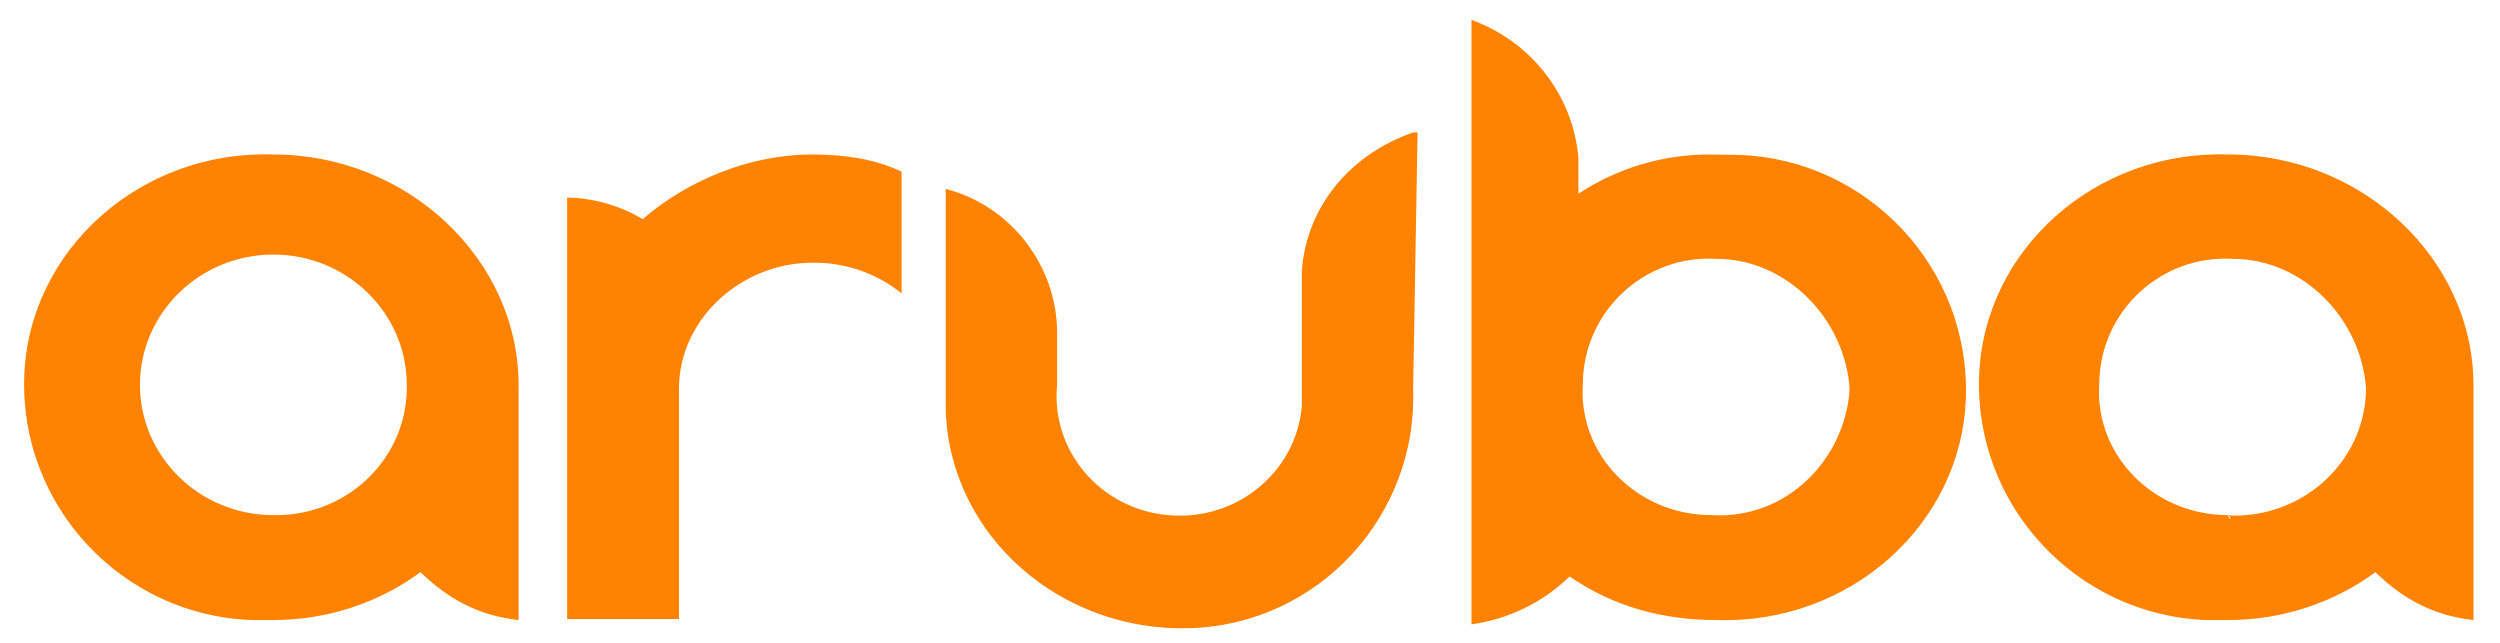 <svg xmlns="http://www.w3.org/2000/svg" width="70" height="18" viewBox="0 0 70 18" fill="none"><path d="M39.568 10.896C39.692 14.424 36.945 17.468 33.334 17.589C29.722 17.71 26.605 15.027 26.481 11.5V10.896V5.29C28.349 5.773 29.599 7.49 29.599 9.314V10.776C29.42 12.627 30.821 14.263 32.716 14.424C34.611 14.598 36.286 13.23 36.451 11.379V7.597C36.575 5.773 37.824 4.311 39.568 3.708H39.692L39.568 10.896ZM22.746 4.325C23.611 4.325 24.49 4.445 25.245 4.807V8.214C24.545 7.651 23.666 7.342 22.746 7.356C20.755 7.356 19.011 8.938 19.011 10.883V17.334H15.88V5.532C16.636 5.545 17.363 5.76 17.995 6.135C19.258 5.049 20.989 4.325 22.746 4.325ZM7.655 14.424C5.595 14.424 3.919 12.788 3.919 10.776C3.919 8.764 5.595 7.128 7.655 7.128C9.714 7.128 11.39 8.764 11.39 10.776C11.431 12.761 9.811 14.397 7.778 14.424C7.751 14.424 7.696 14.424 7.655 14.424ZM7.655 4.325C3.919 4.204 0.802 7.007 0.679 10.534C0.555 14.182 3.425 17.227 7.037 17.361H7.655C9.138 17.361 10.593 16.892 11.774 16.02C12.53 16.758 13.395 17.241 14.521 17.361V10.789C14.521 7.248 11.403 4.325 7.655 4.325ZM62.391 14.424C60.276 14.424 58.656 12.721 58.779 10.776C58.779 8.71 60.523 7.128 62.515 7.248C64.506 7.248 66.126 8.952 66.25 10.896C66.222 12.882 64.547 14.464 62.515 14.437C62.487 14.437 62.446 14.437 62.391 14.424C62.528 14.558 62.391 14.558 62.391 14.424ZM62.391 4.325C58.656 4.204 55.539 7.007 55.415 10.534C55.292 14.182 58.162 17.227 61.773 17.361H62.391C63.874 17.361 65.33 16.892 66.511 16.02C67.266 16.758 68.131 17.241 69.257 17.361V10.789C69.257 7.248 66.14 4.325 62.391 4.325ZM47.931 14.424C45.816 14.424 44.196 12.721 44.319 10.776C44.319 8.71 46.063 7.128 48.055 7.248C50.046 7.248 51.666 8.952 51.79 10.896C51.666 12.841 50.046 14.545 47.931 14.424ZM47.931 4.325C46.599 4.311 45.294 4.7 44.196 5.424V4.445C44.059 2.688 42.891 1.173 41.202 0.556V17.482C42.246 17.334 43.207 16.865 43.949 16.141C45.198 16.999 46.572 17.361 48.068 17.361C51.804 17.482 54.921 14.679 55.044 11.151C55.168 7.503 52.298 4.459 48.686 4.338L47.931 4.325Z" fill="#FF8300"></path></svg>
